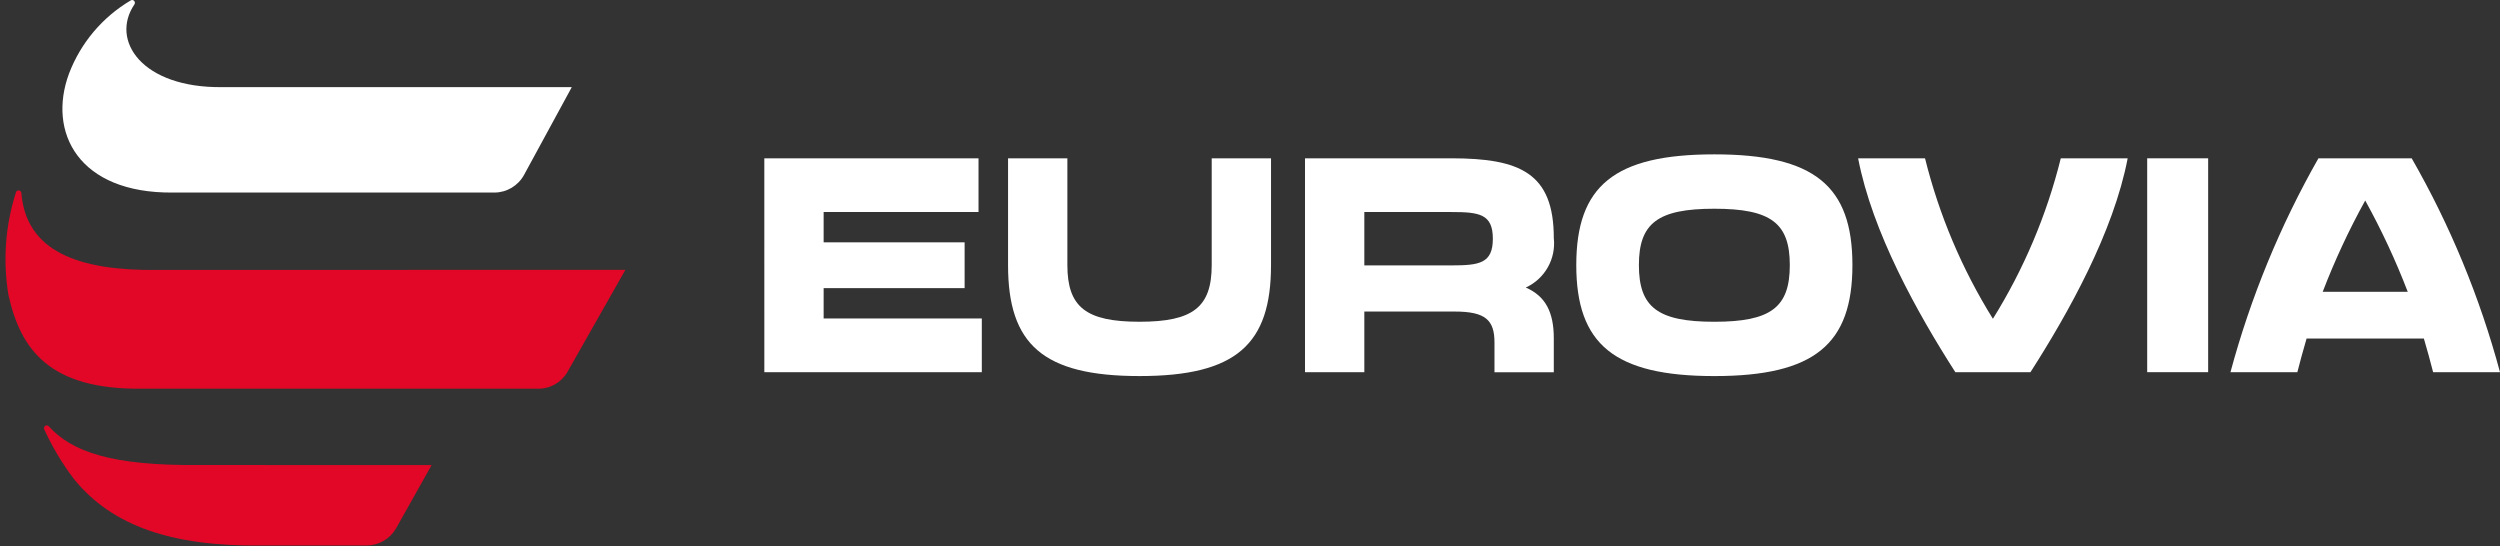 <?xml version="1.0" encoding="UTF-8"?><svg id="Ebene_1" xmlns="http://www.w3.org/2000/svg" width="166.69" height="36.432" xmlns:xlink="http://www.w3.org/1999/xlink" viewBox="0 0 166.69 36.432"><rect x="0" y="0" width="166.69" height="36.432" fill="#333333" stroke="none"/><defs><clipPath id="clippath"><rect width="166.69" height="36.432" fill="none" stroke-width="0"/></clipPath><clipPath id="clippath-1"><path d="M8.717.027c-1.883,1.112-3.333,2.83-4.113,4.873-1.456,3.922.632,8,6.929,7.939h21.435c.824-.004,1.58-.456,1.974-1.179l3.183-5.85H14.794c-5.326.055-7.463-3.11-5.831-5.518.058-.085.036-.202-.05-.26-.03-.02-.065-.032-.101-.032-.034 0-.066.009-.095.027Z" fill="none" stroke-width="0"/></clipPath><clipPath id="clippath-2"><path d="M1.062,12.827c-.706,2.208-.878,4.551-.5,6.838.814,3.659,2.756,6.315,8.883,6.252h26.44c.797.009,1.538-.411,1.94-1.1l3.873-6.825-31.227.008c-5.24.055-8.729-1.23-9.048-5.133-.006-.097-.088-.172-.186-.17-.082-.001-.154.053-.175.132v-.002Z" fill="none" stroke-width="0"/></clipPath><clipPath id="clippath-3"><path d="M2.951,28.632c.541,1.182,1.212,2.3,2,3.334,2.542,3.11,6.508,4.467,12.42,4.405h7.045c.811.006,1.565-.419,1.978-1.117l2.385-4.243-15.46-.006c-5.9.061-8.534-.892-10.064-2.578-.034-.039-.083-.062-.135-.063-.103-.001-.186.082-.187.185-0.0.029.006.057.019.083h-.001Z" fill="none" stroke-width="0"/></clipPath></defs><g id="Gruppe_583"><path id="Pfad_345" d="M50.962,10.556h14.282v3.581h-10.327v2.022h9.4v3.054h-9.4v2.021h10.546v3.582h-14.5l-.001-14.26Z" fill="#fff" stroke-width="0"/><g clip-path="url(#clippath)"><g id="Gruppe_394"><path id="Pfad_346" d="M67.213,17.674v-7.119h3.955v7.119c0,2.812,1.252,3.779,4.812,3.779s4.812-.967,4.812-3.779v-7.119h3.955v7.119c0,5.273-2.307,7.4-8.767,7.4s-8.767-2.131-8.767-7.4" fill="#fff" stroke-width="0"/><path id="Pfad_347" d="M87.013,10.555h9.755c4.592,0,6.833.989,6.833,5.317.155,1.388-.598,2.719-1.868,3.3,1.318.571,1.868,1.648,1.868,3.384v2.263h-3.955v-1.982c0-1.494-.593-2.065-2.658-2.065h-6.02v4.043h-3.955v-14.26ZM96.768,17.696c1.867,0,2.769-.132,2.769-1.779s-.9-1.78-2.769-1.78h-5.8v3.559h5.8Z" fill="#fff" stroke-width="0"/><path id="Pfad_348" d="M105.1,17.675c0-5.273,2.527-7.383,9.206-7.383s9.206,2.109,9.206,7.383-2.527,7.4-9.206,7.4-9.206-2.131-9.206-7.4M114.306,21.454c3.779,0,5.031-.967,5.031-3.779,0-2.791-1.253-3.758-5.031-3.758s-5.031.967-5.031,3.758c0,2.812,1.253,3.779,5.031,3.779" fill="#fff" stroke-width="0"/><path id="Pfad_349" d="M123.893,10.555h4.46c.939,3.782,2.466,7.393,4.526,10.7,2.06-3.307,3.588-6.918,4.526-10.7h4.46c-.945,4.922-3.933,10.283-6.482,14.26h-5.009c-2.549-3.977-5.537-9.338-6.482-14.26" fill="#fff" stroke-width="0"/><rect id="Rechteck_63" x="143.166" y="10.555" width="4.065" height="14.26" fill="#fff" stroke-width="0"/><path id="Pfad_350" d="M154.584,10.555h6.218c2.569,4.48,4.548,9.273,5.888,14.26h-4.46c-.176-.681-.373-1.428-.615-2.241h-7.822c-.241.813-.439,1.56-.615,2.241h-4.46c1.342-4.983,3.313-9.775,5.866-14.26M160.538,19.455c-.804-2.092-1.751-4.125-2.835-6.086-1.084,1.961-2.031,3.994-2.834,6.086h5.669Z" fill="#fff" stroke-width="0"/></g></g><g clip-path="url(#clippath-1)"><g id="Gruppe_396"><rect id="Rechteck_65" x="3.148" width="34.977" height="12.908" fill="#fff" stroke-width="0"/></g></g><g clip-path="url(#clippath-2)"><g id="Gruppe_398"><rect id="Rechteck_66" x="-0" y="12.695" width="41.698" height="13.285" fill="#e20726" stroke-width="0"/></g></g><g clip-path="url(#clippath-3)"><g id="Gruppe_400"><rect id="Rechteck_67" x="2.884" y="28.364" width="25.892" height="8.068" fill="#e20726" stroke-width="0"/></g></g></g></svg>